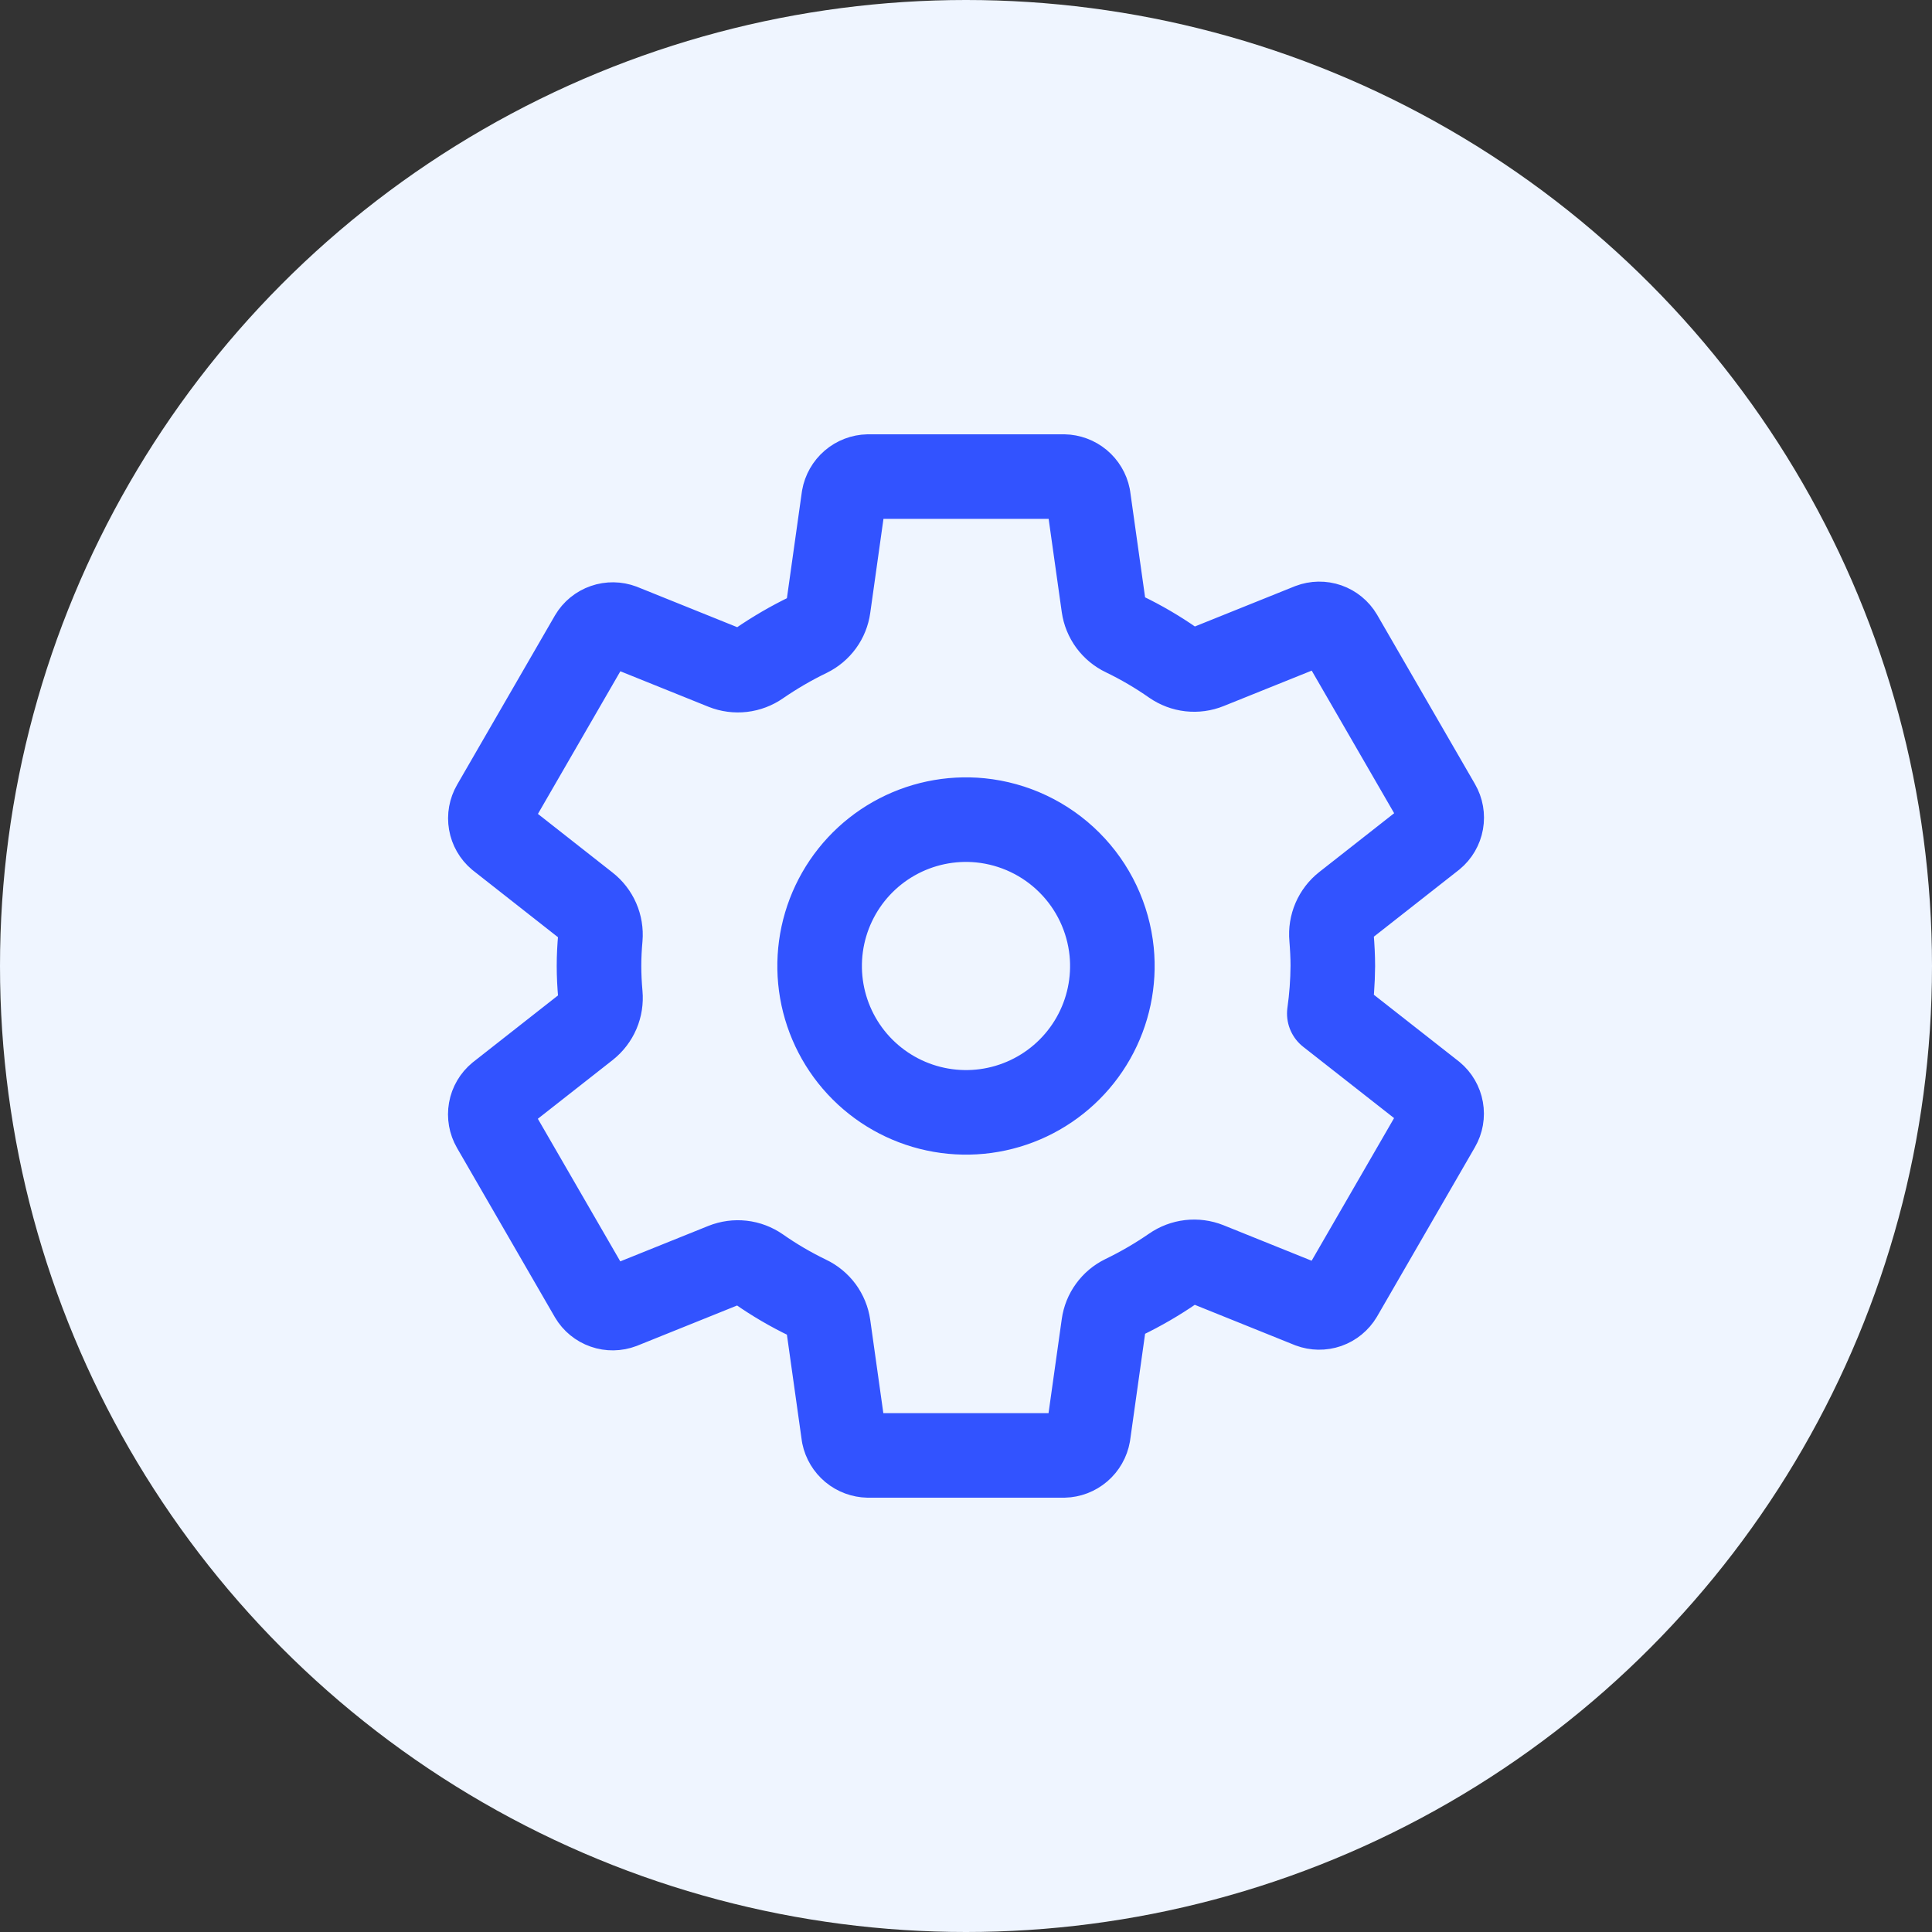 <svg width="66" height="66" viewBox="0 0 66 66" fill="none" xmlns="http://www.w3.org/2000/svg">
<rect x="0" y="0" width="66" height="66" fill="#333333" stroke="none"/>
<circle cx="33" cy="33" r="33" fill="#EFF5FF"/>
<path d="M33.491 28.024C32.465 27.923 31.433 28.141 30.536 28.649C29.639 29.157 28.921 29.93 28.48 30.862C28.039 31.794 27.897 32.839 28.073 33.855C28.25 34.87 28.735 35.807 29.464 36.535C30.193 37.264 31.13 37.75 32.145 37.926C33.161 38.103 34.206 37.961 35.138 37.52C36.07 37.079 36.843 36.361 37.351 35.464C37.859 34.567 38.077 33.535 37.976 32.509C37.86 31.359 37.351 30.284 36.533 29.467C35.716 28.649 34.641 28.14 33.491 28.024V28.024ZM45.531 33C45.527 33.544 45.487 34.086 45.411 34.624L48.943 37.395C49.097 37.522 49.2 37.7 49.235 37.897C49.27 38.093 49.235 38.296 49.134 38.469L45.793 44.25C45.691 44.421 45.533 44.551 45.345 44.617C45.157 44.682 44.952 44.679 44.766 44.609L41.259 43.196C41.065 43.119 40.856 43.091 40.649 43.115C40.442 43.139 40.244 43.214 40.073 43.333C39.538 43.702 38.975 44.029 38.391 44.312C38.207 44.402 38.048 44.535 37.928 44.701C37.807 44.866 37.73 45.058 37.702 45.261L37.176 49.002C37.141 49.2 37.039 49.379 36.887 49.51C36.735 49.641 36.542 49.715 36.341 49.719H29.659C29.461 49.715 29.271 49.645 29.119 49.519C28.968 49.393 28.863 49.219 28.823 49.026L28.298 45.29C28.269 45.085 28.189 44.891 28.067 44.724C27.944 44.558 27.782 44.424 27.595 44.335C27.011 44.053 26.45 43.725 25.919 43.353C25.748 43.235 25.552 43.16 25.345 43.137C25.139 43.114 24.931 43.142 24.738 43.219L21.231 44.631C21.045 44.702 20.84 44.705 20.653 44.639C20.465 44.574 20.306 44.444 20.205 44.273L16.863 38.492C16.763 38.319 16.727 38.117 16.762 37.92C16.797 37.723 16.901 37.545 17.055 37.418L20.04 35.074C20.203 34.944 20.332 34.776 20.414 34.584C20.496 34.392 20.528 34.182 20.509 33.974C20.48 33.648 20.463 33.323 20.463 32.998C20.463 32.672 20.48 32.352 20.509 32.033C20.526 31.826 20.492 31.619 20.409 31.428C20.326 31.238 20.198 31.072 20.034 30.944L17.051 28.6C16.899 28.472 16.798 28.295 16.764 28.099C16.73 27.904 16.766 27.703 16.866 27.531L20.207 21.75C20.308 21.579 20.467 21.449 20.655 21.384C20.843 21.318 21.048 21.321 21.234 21.391L24.741 22.804C24.935 22.881 25.144 22.909 25.351 22.885C25.558 22.861 25.756 22.786 25.927 22.667C26.462 22.299 27.024 21.971 27.609 21.688C27.793 21.598 27.952 21.465 28.073 21.299C28.193 21.134 28.27 20.942 28.298 20.739L28.824 16.998C28.859 16.8 28.961 16.621 29.113 16.49C29.265 16.359 29.458 16.285 29.659 16.281H36.341C36.539 16.285 36.729 16.355 36.881 16.481C37.032 16.607 37.137 16.781 37.176 16.974L37.702 20.71C37.731 20.915 37.811 21.109 37.933 21.276C38.056 21.442 38.218 21.576 38.405 21.665C38.989 21.947 39.55 22.275 40.081 22.647C40.252 22.765 40.449 22.84 40.655 22.863C40.861 22.886 41.069 22.858 41.262 22.78L44.769 21.369C44.955 21.298 45.16 21.295 45.347 21.36C45.535 21.426 45.694 21.556 45.795 21.727L49.137 27.508C49.237 27.68 49.273 27.883 49.238 28.08C49.203 28.277 49.099 28.455 48.945 28.582L45.96 30.926C45.796 31.055 45.667 31.224 45.584 31.416C45.502 31.608 45.468 31.818 45.487 32.026C45.513 32.349 45.531 32.674 45.531 33Z" stroke="#3253FF" stroke-width="2.889" stroke-linecap="round" stroke-linejoin="round"/>
</svg>
